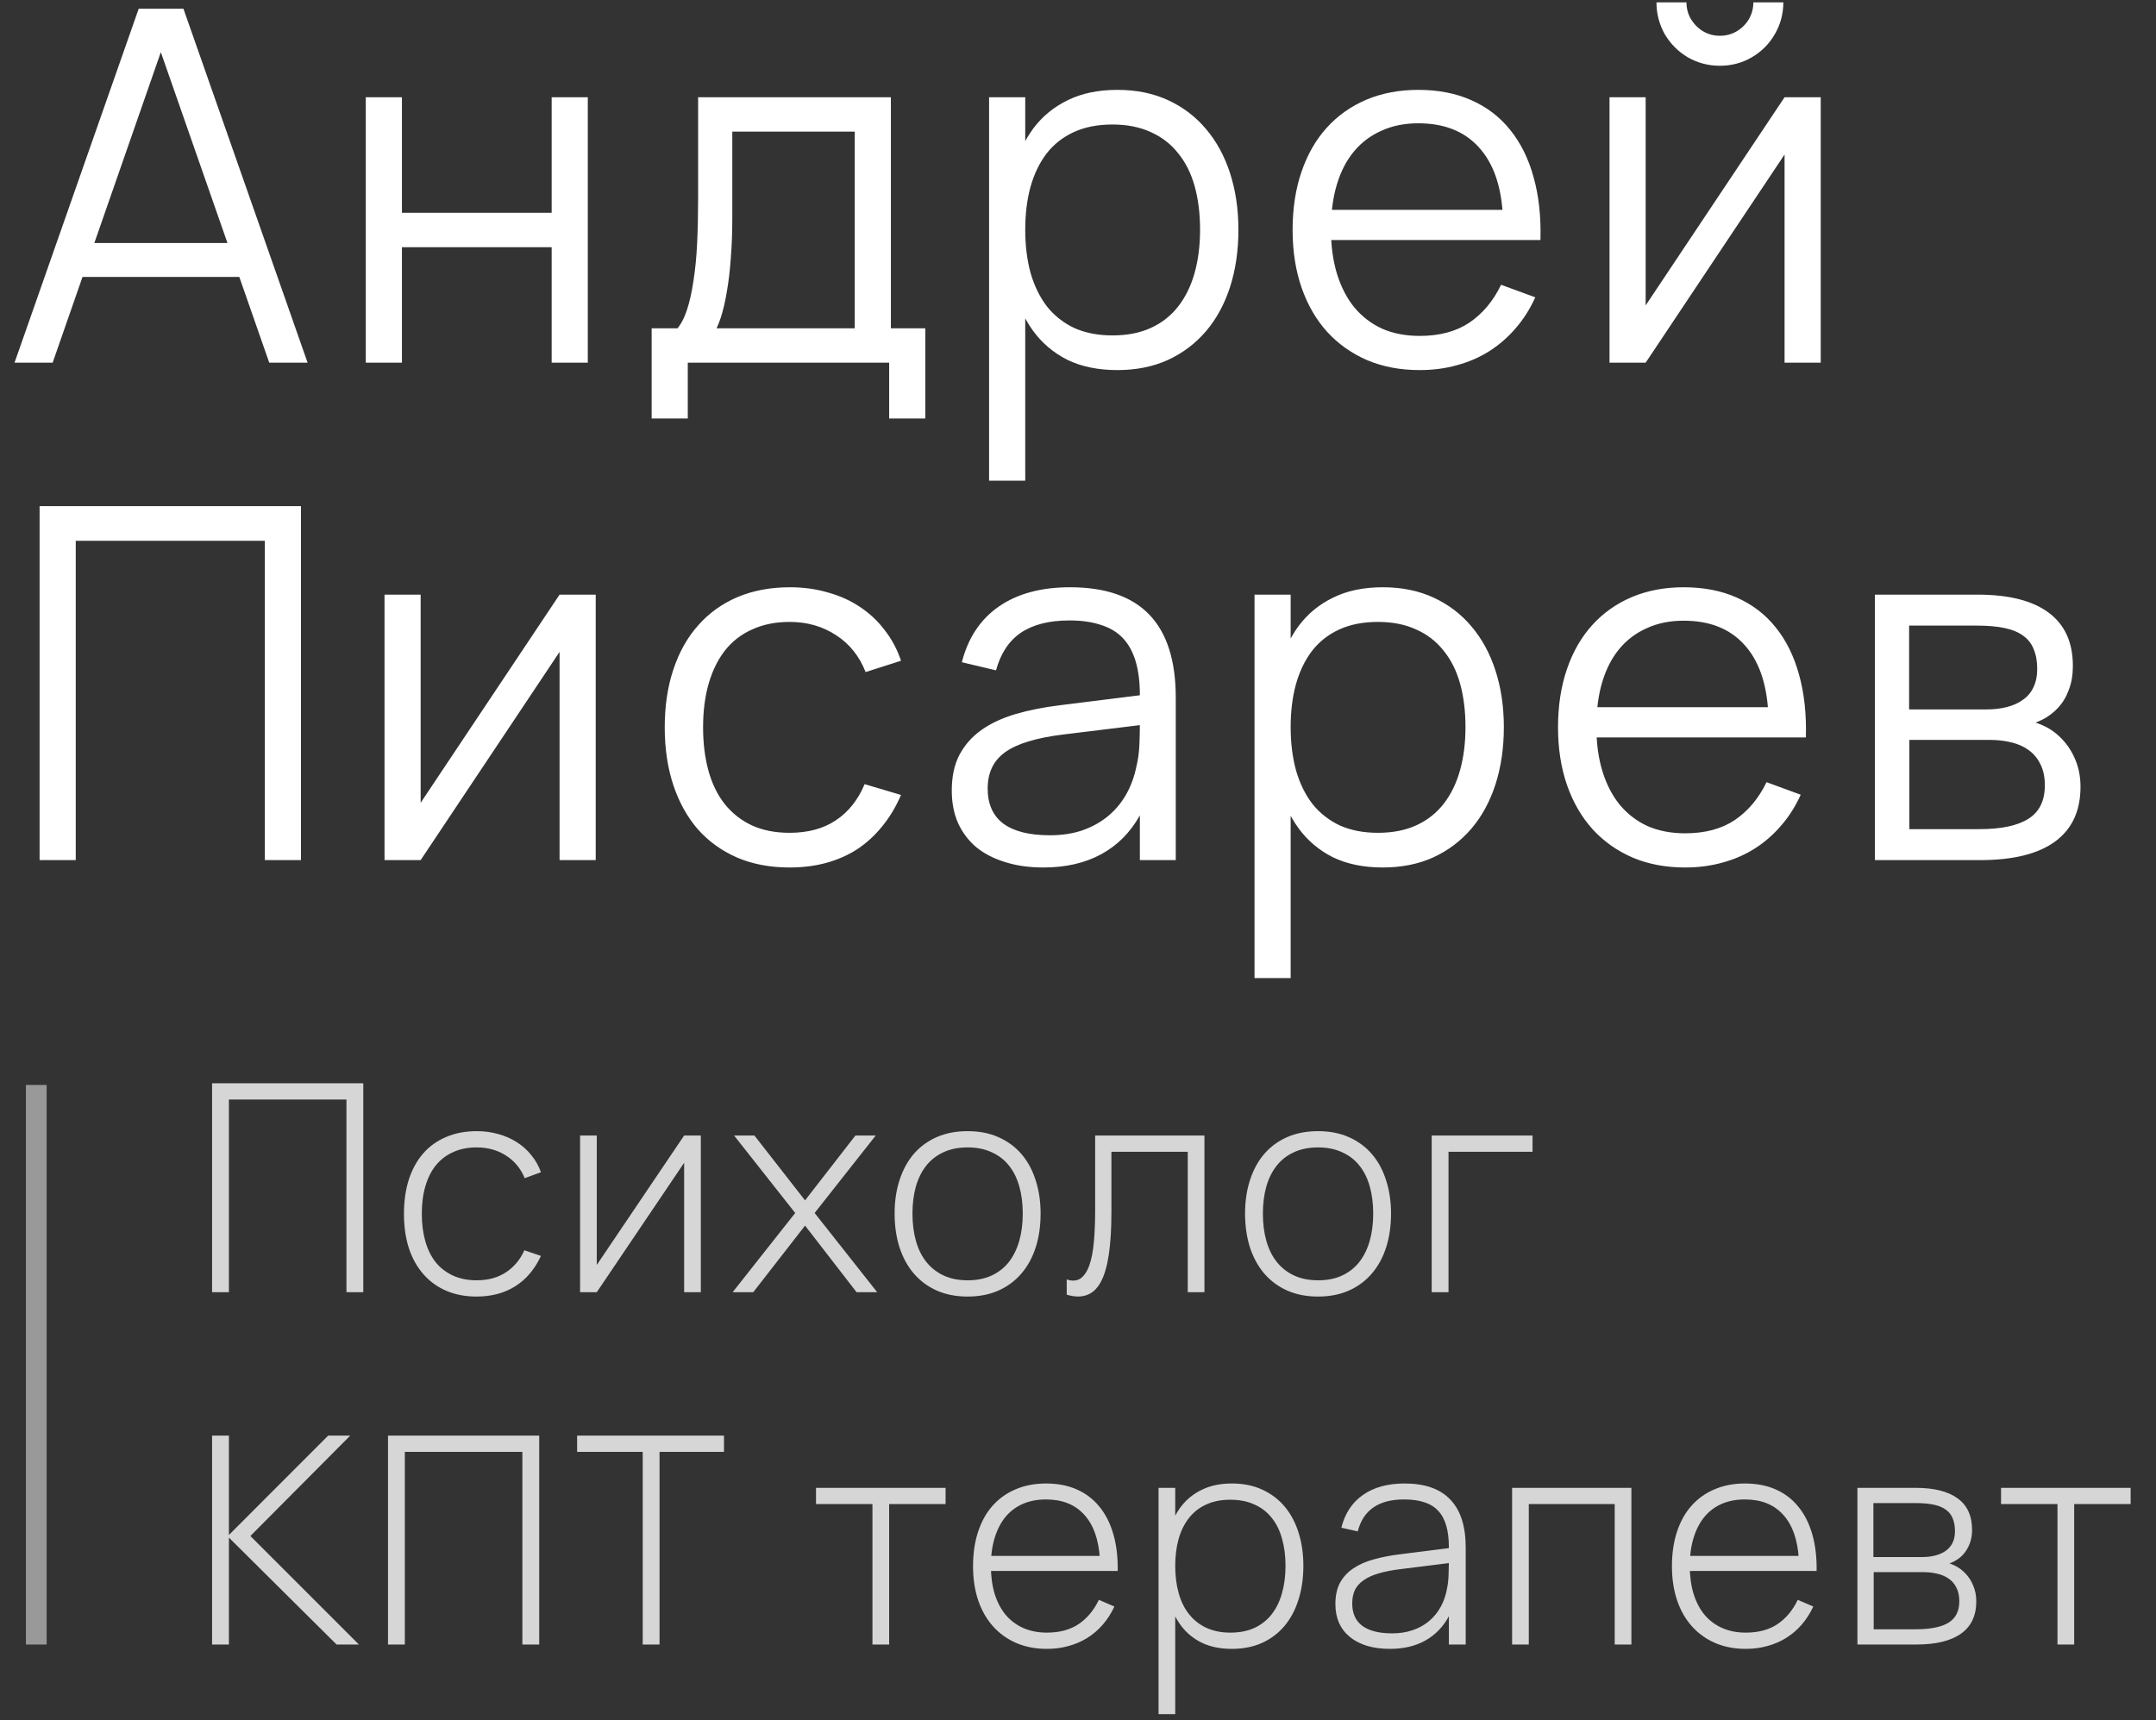 <?xml version="1.0" encoding="UTF-8"?> <svg xmlns="http://www.w3.org/2000/svg" width="104" height="83" viewBox="0 0 104 83" fill="none"><rect x="0" y="0" width="104" height="83" fill="#333333" stroke="none"/> <rect opacity="0.5" x="1.25" y="52.35" width="1" height="27" fill="white"></rect> <path d="M8.849 0.422L14.838 17.501H12.988L7.366 1.394H8.149L2.539 17.501H0.701L6.69 0.422H8.849ZM3.346 13.362V11.725H12.17V13.362H3.346ZM17.644 17.501V4.692H19.388V10.266H26.611V4.692H28.354V17.501H26.611V11.927H19.388V17.501H17.644ZM42.974 16.172H41.23V6.352H35.324V10.562C35.324 11.219 35.3 11.844 35.253 12.437C35.213 13.03 35.15 13.571 35.063 14.061C34.984 14.544 34.885 14.967 34.767 15.331C34.648 15.694 34.517 15.971 34.375 16.161L32.62 15.912C32.825 15.69 32.995 15.378 33.13 14.975C33.264 14.571 33.371 14.097 33.45 13.551C33.537 13.006 33.596 12.401 33.628 11.737C33.66 11.065 33.675 10.349 33.675 9.59V4.692H42.974V16.172ZM31.434 20.193V15.841H32.679H42.974H44.635V20.193H42.891V17.501H33.177V20.193H31.434ZM47.711 23.194V4.692H49.455V23.194H47.711ZM53.903 17.857C52.969 17.857 52.163 17.691 51.483 17.359C50.811 17.019 50.257 16.548 49.822 15.947C49.388 15.346 49.067 14.635 48.862 13.812C48.656 12.982 48.553 12.073 48.553 11.084C48.553 10.08 48.656 9.167 48.862 8.345C49.075 7.514 49.4 6.803 49.834 6.21C50.277 5.617 50.835 5.158 51.507 4.834C52.179 4.502 52.977 4.336 53.903 4.336C54.812 4.336 55.626 4.502 56.346 4.834C57.065 5.166 57.674 5.629 58.172 6.222C58.678 6.815 59.066 7.526 59.335 8.357C59.603 9.187 59.738 10.096 59.738 11.084C59.738 12.089 59.603 13.01 59.335 13.848C59.066 14.678 58.678 15.39 58.172 15.983C57.666 16.576 57.053 17.038 56.334 17.37C55.614 17.695 54.804 17.857 53.903 17.857ZM53.665 16.184C54.377 16.184 54.998 16.062 55.527 15.817C56.057 15.572 56.496 15.224 56.844 14.773C57.192 14.322 57.453 13.785 57.627 13.16C57.801 12.535 57.888 11.844 57.888 11.084C57.888 10.309 57.801 9.61 57.627 8.985C57.453 8.36 57.188 7.831 56.832 7.396C56.484 6.953 56.045 6.613 55.516 6.376C54.986 6.131 54.369 6.008 53.665 6.008C52.946 6.008 52.321 6.131 51.791 6.376C51.262 6.621 50.823 6.969 50.475 7.42C50.135 7.87 49.878 8.408 49.704 9.033C49.538 9.649 49.455 10.333 49.455 11.084C49.455 11.851 49.542 12.551 49.716 13.184C49.898 13.808 50.163 14.346 50.51 14.797C50.866 15.239 51.305 15.584 51.827 15.829C52.357 16.066 52.969 16.184 53.665 16.184ZM68.483 16.208C69.44 16.208 70.239 15.995 70.879 15.568C71.52 15.133 72.03 14.524 72.409 13.741L74.058 14.346C73.805 14.907 73.489 15.406 73.109 15.841C72.737 16.275 72.314 16.643 71.84 16.944C71.365 17.244 70.848 17.469 70.286 17.619C69.725 17.778 69.124 17.857 68.483 17.857C67.55 17.857 66.708 17.699 65.957 17.382C65.206 17.058 64.562 16.604 64.024 16.018C63.494 15.433 63.083 14.726 62.79 13.895C62.498 13.057 62.352 12.124 62.352 11.096C62.352 10.06 62.494 9.127 62.779 8.297C63.063 7.459 63.47 6.747 64 6.162C64.53 5.577 65.166 5.127 65.91 4.81C66.661 4.494 67.495 4.336 68.412 4.336C69.377 4.336 70.231 4.502 70.974 4.834C71.725 5.166 72.35 5.644 72.848 6.269C73.354 6.894 73.73 7.653 73.975 8.546C74.228 9.44 74.339 10.452 74.307 11.582H72.492V10.373C72.413 8.942 72.022 7.846 71.318 7.087C70.622 6.328 69.654 5.949 68.412 5.949C67.756 5.949 67.167 6.067 66.645 6.305C66.123 6.534 65.68 6.866 65.317 7.301C64.953 7.736 64.676 8.27 64.487 8.902C64.297 9.535 64.202 10.254 64.202 11.061C64.202 11.867 64.301 12.591 64.498 13.231C64.696 13.864 64.977 14.401 65.34 14.844C65.712 15.287 66.159 15.627 66.681 15.864C67.21 16.093 67.811 16.208 68.483 16.208ZM73.88 10.124L74.307 11.582H63.846L63.893 10.124H73.88ZM82.964 3.173C82.411 3.173 81.897 3.039 81.422 2.77C80.956 2.493 80.584 2.122 80.307 1.655C80.039 1.181 79.904 0.667 79.904 0.113H81.351C81.351 0.406 81.422 0.675 81.565 0.92C81.715 1.165 81.912 1.363 82.158 1.513C82.403 1.655 82.672 1.726 82.964 1.726C83.257 1.726 83.525 1.655 83.771 1.513C84.024 1.363 84.221 1.165 84.364 0.92C84.506 0.675 84.577 0.406 84.577 0.113H86.024C86.024 0.667 85.886 1.181 85.609 1.655C85.34 2.122 84.969 2.493 84.494 2.77C84.028 3.039 83.518 3.173 82.964 3.173ZM87.827 4.692V17.501H86.083V7.455L79.382 17.501H77.639V4.692H79.382V14.737L86.083 4.692H87.827ZM1.91 41.501V24.422H14.518V41.501H12.775V26.094H3.654V41.501H1.91ZM28.736 28.692V41.501H26.992V31.455L20.291 41.501H18.548V28.692H20.291V38.737L26.992 28.692H28.736ZM38.09 41.857C37.149 41.857 36.307 41.699 35.564 41.382C34.82 41.058 34.188 40.603 33.666 40.018C33.152 39.425 32.757 38.714 32.48 37.883C32.203 37.045 32.065 36.116 32.065 35.096C32.065 34.068 32.203 33.139 32.48 32.309C32.757 31.471 33.156 30.759 33.678 30.174C34.2 29.581 34.832 29.127 35.575 28.81C36.327 28.494 37.169 28.336 38.102 28.336C38.75 28.336 39.359 28.419 39.928 28.585C40.505 28.743 41.023 28.976 41.482 29.285C41.949 29.593 42.348 29.969 42.68 30.411C43.02 30.846 43.281 31.337 43.463 31.882L41.755 32.428C41.454 31.661 40.98 31.068 40.331 30.649C39.683 30.222 38.936 30.008 38.09 30.008C37.418 30.008 36.821 30.127 36.299 30.364C35.777 30.593 35.338 30.929 34.982 31.372C34.635 31.815 34.37 32.349 34.188 32.973C34.006 33.598 33.915 34.306 33.915 35.096C33.915 35.863 34.002 36.563 34.176 37.196C34.35 37.82 34.611 38.354 34.959 38.797C35.315 39.239 35.753 39.584 36.275 39.829C36.797 40.066 37.402 40.184 38.09 40.184C38.975 40.184 39.719 39.983 40.32 39.58C40.928 39.176 41.391 38.595 41.707 37.836L43.463 38.358C43.218 38.927 42.917 39.429 42.561 39.864C42.213 40.299 41.814 40.667 41.363 40.967C40.913 41.26 40.414 41.481 39.869 41.631C39.323 41.782 38.73 41.857 38.09 41.857ZM51.616 28.336C53.324 28.336 54.601 28.779 55.447 29.664C56.293 30.55 56.716 31.882 56.716 33.661V41.501H54.984V39.342C54.526 40.165 53.905 40.789 53.122 41.216C52.339 41.643 51.41 41.857 50.335 41.857C49.647 41.857 49.03 41.77 48.485 41.596C47.939 41.43 47.473 41.189 47.085 40.872C46.706 40.548 46.413 40.157 46.207 39.698C46.01 39.239 45.911 38.722 45.911 38.144C45.911 37.472 46.033 36.899 46.279 36.425C46.532 35.95 46.883 35.551 47.334 35.227C47.793 34.903 48.342 34.646 48.983 34.456C49.631 34.266 50.347 34.124 51.13 34.029L55.304 33.507L55.364 34.942L51.296 35.44C50.639 35.519 50.082 35.63 49.623 35.772C49.165 35.907 48.785 36.081 48.485 36.294C48.192 36.508 47.979 36.761 47.844 37.053C47.71 37.338 47.643 37.67 47.643 38.05C47.643 38.793 47.892 39.354 48.39 39.734C48.896 40.113 49.647 40.303 50.643 40.303C51.205 40.303 51.715 40.228 52.173 40.078C52.64 39.919 53.051 39.698 53.407 39.413C53.77 39.121 54.071 38.769 54.308 38.358C54.545 37.947 54.715 37.488 54.818 36.982C54.897 36.658 54.945 36.314 54.961 35.95C54.976 35.579 54.984 35.251 54.984 34.966V33.542C54.984 32.91 54.917 32.368 54.783 31.918C54.648 31.459 54.443 31.084 54.166 30.791C53.889 30.498 53.533 30.285 53.098 30.151C52.671 30.008 52.169 29.937 51.592 29.937C50.612 29.937 49.829 30.135 49.244 30.53C48.666 30.925 48.267 31.53 48.046 32.345L46.397 31.953C46.698 30.775 47.295 29.878 48.188 29.261C49.082 28.644 50.224 28.336 51.616 28.336ZM60.515 47.194V28.692H62.258V47.194H60.515ZM66.706 41.857C65.773 41.857 64.967 41.691 64.287 41.359C63.615 41.019 63.061 40.548 62.626 39.947C62.191 39.346 61.871 38.635 61.666 37.812C61.46 36.982 61.357 36.073 61.357 35.084C61.357 34.08 61.46 33.167 61.666 32.345C61.879 31.514 62.203 30.803 62.638 30.21C63.081 29.617 63.638 29.158 64.31 28.834C64.983 28.502 65.781 28.336 66.706 28.336C67.615 28.336 68.43 28.502 69.15 28.834C69.869 29.166 70.478 29.629 70.976 30.222C71.482 30.815 71.87 31.526 72.138 32.356C72.407 33.187 72.542 34.096 72.542 35.084C72.542 36.089 72.407 37.01 72.138 37.848C71.87 38.678 71.482 39.39 70.976 39.983C70.47 40.576 69.857 41.038 69.138 41.37C68.418 41.695 67.608 41.857 66.706 41.857ZM66.469 40.184C67.181 40.184 67.801 40.062 68.331 39.817C68.861 39.572 69.3 39.224 69.648 38.773C69.996 38.322 70.257 37.785 70.43 37.16C70.604 36.535 70.691 35.843 70.691 35.084C70.691 34.309 70.604 33.61 70.43 32.985C70.257 32.36 69.992 31.831 69.636 31.396C69.288 30.953 68.849 30.613 68.319 30.376C67.79 30.131 67.173 30.008 66.469 30.008C65.749 30.008 65.125 30.131 64.595 30.376C64.065 30.621 63.627 30.969 63.279 31.419C62.938 31.87 62.682 32.408 62.508 33.032C62.342 33.649 62.258 34.333 62.258 35.084C62.258 35.851 62.346 36.551 62.52 37.184C62.701 37.808 62.966 38.346 63.314 38.797C63.67 39.239 64.109 39.584 64.631 39.829C65.16 40.066 65.773 40.184 66.469 40.184ZM81.287 40.208C82.244 40.208 83.043 39.995 83.683 39.568C84.323 39.133 84.834 38.524 85.213 37.741L86.862 38.346C86.609 38.907 86.292 39.406 85.913 39.84C85.541 40.275 85.118 40.643 84.644 40.944C84.169 41.244 83.651 41.469 83.09 41.62C82.529 41.778 81.928 41.857 81.287 41.857C80.354 41.857 79.512 41.699 78.761 41.382C78.01 41.058 77.365 40.603 76.828 40.018C76.298 39.433 75.887 38.726 75.594 37.895C75.302 37.057 75.155 36.124 75.155 35.096C75.155 34.06 75.298 33.127 75.582 32.297C75.867 31.459 76.274 30.747 76.804 30.162C77.334 29.577 77.97 29.127 78.713 28.81C79.465 28.494 80.299 28.336 81.216 28.336C82.181 28.336 83.035 28.502 83.778 28.834C84.529 29.166 85.154 29.644 85.652 30.269C86.158 30.894 86.534 31.653 86.779 32.546C87.032 33.44 87.142 34.452 87.111 35.583H85.296V34.373C85.217 32.942 84.826 31.846 84.122 31.087C83.426 30.328 82.457 29.949 81.216 29.949C80.56 29.949 79.971 30.067 79.449 30.305C78.927 30.534 78.484 30.866 78.12 31.301C77.757 31.736 77.48 32.27 77.29 32.902C77.1 33.535 77.006 34.254 77.006 35.061C77.006 35.867 77.104 36.591 77.302 37.231C77.5 37.864 77.78 38.401 78.144 38.844C78.516 39.287 78.963 39.627 79.484 39.864C80.014 40.093 80.615 40.208 81.287 40.208ZM86.684 34.124L87.111 35.583H76.65L76.697 34.124H86.684ZM95.519 41.501H90.442V28.692H95.388C96.899 28.692 98.041 28.98 98.816 29.557C99.599 30.135 99.99 30.992 99.99 32.131C99.99 32.558 99.927 32.938 99.8 33.27C99.682 33.602 99.512 33.891 99.29 34.136C99.069 34.381 98.808 34.578 98.508 34.729C98.207 34.879 97.879 34.986 97.523 35.049V34.764C97.895 34.772 98.251 34.859 98.591 35.025C98.931 35.183 99.231 35.405 99.492 35.689C99.753 35.966 99.963 36.298 100.121 36.686C100.279 37.073 100.358 37.5 100.358 37.967C100.358 39.129 99.947 40.011 99.124 40.611C98.31 41.204 97.108 41.501 95.519 41.501ZM95.483 40.007C96.535 40.007 97.322 39.84 97.844 39.508C98.373 39.176 98.638 38.639 98.638 37.895C98.638 37.492 98.567 37.152 98.425 36.875C98.29 36.599 98.104 36.373 97.867 36.199C97.63 36.025 97.349 35.899 97.025 35.82C96.701 35.741 96.353 35.701 95.981 35.701H92.103V40.007H95.483ZM95.365 30.186H92.091V34.23H95.839C96.195 34.23 96.523 34.191 96.823 34.112C97.124 34.033 97.381 33.914 97.594 33.756C97.816 33.598 97.982 33.396 98.093 33.151C98.211 32.906 98.27 32.617 98.27 32.285C98.27 31.914 98.215 31.597 98.104 31.337C98.002 31.068 97.836 30.85 97.606 30.684C97.377 30.51 97.076 30.384 96.705 30.305C96.341 30.226 95.894 30.186 95.365 30.186Z" fill="white"></path> <path opacity="0.8" d="M10.23 62.35V52.27H17.524V62.35H16.712V53.054H11.042V62.35H10.23ZM22.993 62.56C22.447 62.56 21.957 62.466 21.523 62.28C21.093 62.093 20.727 61.827 20.424 61.482C20.12 61.136 19.887 60.719 19.724 60.229C19.565 59.734 19.486 59.181 19.486 58.57C19.486 57.954 19.565 57.398 19.724 56.904C19.887 56.409 20.118 55.991 20.417 55.651C20.72 55.305 21.089 55.042 21.523 54.86C21.957 54.673 22.449 54.58 23 54.58C23.364 54.58 23.709 54.626 24.036 54.72C24.363 54.808 24.661 54.939 24.932 55.112C25.203 55.284 25.436 55.494 25.632 55.742C25.832 55.984 25.986 56.257 26.094 56.561L25.31 56.848C25.119 56.381 24.817 56.017 24.407 55.756C24.001 55.494 23.529 55.364 22.993 55.364C22.568 55.364 22.192 55.438 21.866 55.588C21.539 55.732 21.262 55.942 21.033 56.218C20.809 56.493 20.639 56.829 20.522 57.226C20.405 57.618 20.347 58.066 20.347 58.57C20.347 59.05 20.403 59.489 20.515 59.886C20.627 60.282 20.793 60.621 21.012 60.901C21.236 61.176 21.514 61.391 21.845 61.545C22.176 61.699 22.559 61.776 22.993 61.776C23.539 61.776 24.006 61.65 24.393 61.398C24.785 61.146 25.086 60.789 25.296 60.327L26.094 60.6C25.945 60.922 25.765 61.206 25.555 61.454C25.349 61.696 25.116 61.899 24.855 62.063C24.598 62.226 24.314 62.35 24.001 62.434C23.688 62.518 23.352 62.56 22.993 62.56ZM33.806 54.79V62.35H33.001V56.106L28.787 62.35H27.982V54.79H28.787V61.034L33.001 54.79H33.806ZM35.341 62.35L38.358 58.528L35.411 54.79H36.391L38.834 57.919L41.263 54.79H42.243L39.296 58.528L42.313 62.35H41.319L38.834 59.137L36.335 62.35H35.341ZM46.675 62.56C46.115 62.56 45.616 62.462 45.177 62.266C44.743 62.07 44.374 61.794 44.071 61.44C43.772 61.085 43.544 60.663 43.385 60.173C43.231 59.683 43.154 59.144 43.154 58.556C43.154 57.963 43.233 57.424 43.392 56.939C43.551 56.449 43.779 56.029 44.078 55.679C44.381 55.329 44.75 55.058 45.184 54.867C45.623 54.675 46.12 54.58 46.675 54.58C47.24 54.58 47.739 54.678 48.173 54.874C48.612 55.07 48.98 55.343 49.279 55.693C49.578 56.043 49.804 56.463 49.958 56.953C50.117 57.438 50.196 57.972 50.196 58.556C50.196 59.153 50.117 59.699 49.958 60.194C49.799 60.684 49.568 61.104 49.265 61.454C48.966 61.804 48.598 62.077 48.159 62.273C47.725 62.464 47.23 62.56 46.675 62.56ZM46.675 61.776C47.118 61.776 47.506 61.699 47.837 61.545C48.173 61.386 48.451 61.167 48.67 60.887C48.889 60.602 49.055 60.264 49.167 59.872C49.279 59.48 49.335 59.041 49.335 58.556C49.335 58.07 49.279 57.632 49.167 57.24C49.055 56.843 48.887 56.507 48.663 56.232C48.444 55.956 48.166 55.744 47.83 55.595C47.499 55.441 47.114 55.364 46.675 55.364C46.227 55.364 45.835 55.443 45.499 55.602C45.168 55.756 44.892 55.973 44.673 56.253C44.454 56.533 44.288 56.869 44.176 57.261C44.069 57.653 44.015 58.084 44.015 58.556C44.015 59.041 44.071 59.482 44.183 59.879C44.295 60.275 44.463 60.614 44.687 60.894C44.911 61.174 45.189 61.391 45.52 61.545C45.851 61.699 46.236 61.776 46.675 61.776ZM51.456 61.734C51.718 61.822 51.937 61.808 52.114 61.692C52.291 61.57 52.434 61.363 52.541 61.069C52.648 60.77 52.723 60.392 52.765 59.935C52.807 59.473 52.828 58.948 52.828 58.36V54.79H58.099V62.35H57.294V55.574H53.612V58.479C53.612 59.291 53.57 59.977 53.486 60.537C53.402 61.097 53.272 61.54 53.094 61.867C52.917 62.189 52.691 62.396 52.415 62.49C52.145 62.588 51.825 62.581 51.456 62.469V61.734ZM63.58 62.56C63.02 62.56 62.52 62.462 62.081 62.266C61.648 62.07 61.279 61.794 60.975 61.44C60.677 61.085 60.448 60.663 60.289 60.173C60.136 59.683 60.059 59.144 60.059 58.556C60.059 57.963 60.138 57.424 60.297 56.939C60.455 56.449 60.684 56.029 60.983 55.679C61.286 55.329 61.654 55.058 62.089 54.867C62.527 54.675 63.024 54.58 63.58 54.58C64.144 54.58 64.644 54.678 65.078 54.874C65.516 55.07 65.885 55.343 66.183 55.693C66.482 56.043 66.709 56.463 66.862 56.953C67.021 57.438 67.1 57.972 67.1 58.556C67.1 59.153 67.021 59.699 66.862 60.194C66.704 60.684 66.473 61.104 66.169 61.454C65.871 61.804 65.502 62.077 65.064 62.273C64.629 62.464 64.135 62.56 63.58 62.56ZM63.58 61.776C64.023 61.776 64.41 61.699 64.742 61.545C65.078 61.386 65.355 61.167 65.575 60.887C65.794 60.602 65.96 60.264 66.072 59.872C66.183 59.48 66.24 59.041 66.24 58.556C66.24 58.07 66.183 57.632 66.072 57.24C65.96 56.843 65.791 56.507 65.567 56.232C65.348 55.956 65.07 55.744 64.734 55.595C64.403 55.441 64.018 55.364 63.58 55.364C63.132 55.364 62.739 55.443 62.404 55.602C62.072 55.756 61.797 55.973 61.578 56.253C61.358 56.533 61.193 56.869 61.081 57.261C60.973 57.653 60.919 58.084 60.919 58.556C60.919 59.041 60.975 59.482 61.087 59.879C61.2 60.275 61.367 60.614 61.592 60.894C61.816 61.174 62.093 61.391 62.425 61.545C62.756 61.699 63.141 61.776 63.58 61.776ZM69.061 62.35V54.79H73.926V55.574H69.873V62.35H69.061ZM10.979 74.128L15.83 69.27H16.894L12.078 74.114L17.314 79.35H16.236L10.979 74.128ZM10.23 79.35V69.27H11.042V79.35H10.23ZM18.716 79.35V69.27H26.01V79.35H25.198V70.054H19.528V79.35H18.716ZM31.003 79.35V70.054H27.839V69.27H34.923V70.054H31.815V79.35H31.003ZM42.085 79.35V72.574H39.362V71.79H45.613V72.574H42.89V79.35H42.085ZM50.5 78.776C51.112 78.776 51.623 78.638 52.033 78.363C52.444 78.083 52.768 77.693 53.006 77.194L53.755 77.516C53.601 77.847 53.415 78.139 53.195 78.391C52.976 78.643 52.729 78.855 52.453 79.028C52.178 79.2 51.877 79.331 51.55 79.42C51.224 79.513 50.874 79.56 50.5 79.56C49.959 79.56 49.469 79.466 49.03 79.28C48.596 79.093 48.223 78.827 47.91 78.482C47.598 78.136 47.357 77.719 47.189 77.229C47.021 76.734 46.937 76.181 46.937 75.57C46.937 74.954 47.019 74.398 47.182 73.904C47.346 73.409 47.579 72.991 47.882 72.651C48.19 72.305 48.561 72.042 48.995 71.86C49.429 71.673 49.917 71.58 50.458 71.58C51.014 71.58 51.508 71.675 51.942 71.867C52.376 72.058 52.74 72.336 53.034 72.7C53.333 73.064 53.557 73.507 53.706 74.03C53.856 74.548 53.926 75.138 53.916 75.801H53.055V75.213C52.999 74.284 52.747 73.575 52.299 73.085C51.856 72.595 51.242 72.35 50.458 72.35C50.038 72.35 49.663 72.422 49.331 72.567C49.005 72.711 48.727 72.921 48.498 73.197C48.274 73.472 48.102 73.808 47.98 74.205C47.859 74.597 47.798 75.045 47.798 75.549C47.798 76.053 47.859 76.505 47.98 76.907C48.106 77.308 48.286 77.649 48.519 77.929C48.757 78.204 49.042 78.414 49.373 78.559C49.705 78.703 50.08 78.776 50.5 78.776ZM53.692 75.073L53.916 75.801H47.644L47.665 75.073H53.692ZM55.885 82.71V71.79H56.69V82.71H55.885ZM59.42 79.56C58.864 79.56 58.384 79.462 57.978 79.266C57.572 79.07 57.236 78.794 56.97 78.44C56.704 78.085 56.505 77.663 56.375 77.173C56.249 76.683 56.186 76.144 56.186 75.556C56.186 74.963 56.251 74.424 56.382 73.939C56.512 73.449 56.711 73.031 56.977 72.686C57.247 72.336 57.586 72.065 57.992 71.874C58.398 71.678 58.874 71.58 59.42 71.58C59.97 71.58 60.458 71.678 60.883 71.874C61.312 72.07 61.674 72.343 61.968 72.693C62.262 73.043 62.486 73.463 62.64 73.953C62.794 74.438 62.871 74.972 62.871 75.556C62.871 76.153 62.791 76.699 62.633 77.194C62.479 77.684 62.255 78.104 61.961 78.454C61.667 78.804 61.305 79.077 60.876 79.273C60.451 79.464 59.966 79.56 59.42 79.56ZM59.35 78.776C59.798 78.776 60.187 78.699 60.519 78.545C60.855 78.386 61.132 78.164 61.352 77.88C61.571 77.595 61.734 77.257 61.842 76.865C61.954 76.473 62.01 76.036 62.01 75.556C62.01 75.075 61.954 74.639 61.842 74.247C61.734 73.85 61.569 73.514 61.345 73.239C61.125 72.959 60.848 72.744 60.512 72.595C60.18 72.441 59.793 72.364 59.35 72.364C58.897 72.364 58.503 72.443 58.167 72.602C57.835 72.756 57.56 72.975 57.341 73.26C57.121 73.544 56.958 73.88 56.851 74.268C56.743 74.655 56.69 75.084 56.69 75.556C56.69 76.041 56.746 76.482 56.858 76.879C56.97 77.275 57.138 77.614 57.362 77.894C57.586 78.174 57.863 78.391 58.195 78.545C58.526 78.699 58.911 78.776 59.35 78.776ZM67.755 71.58C68.735 71.58 69.47 71.839 69.96 72.357C70.455 72.87 70.702 73.642 70.702 74.674V79.35H69.89V77.985C69.615 78.498 69.234 78.89 68.749 79.161C68.268 79.427 67.701 79.56 67.048 79.56C66.633 79.56 66.264 79.511 65.942 79.413C65.62 79.315 65.345 79.172 65.116 78.986C64.887 78.799 64.712 78.573 64.591 78.307C64.474 78.036 64.416 77.733 64.416 77.397C64.416 76.991 64.491 76.648 64.64 76.368C64.794 76.088 65.009 75.857 65.284 75.675C65.559 75.488 65.888 75.343 66.271 75.241C66.654 75.133 67.074 75.052 67.531 74.996L70.03 74.681L70.044 75.402L67.573 75.71C67.153 75.761 66.794 75.831 66.495 75.92C66.196 76.008 65.954 76.12 65.767 76.256C65.58 76.386 65.443 76.543 65.354 76.725C65.27 76.907 65.228 77.121 65.228 77.369C65.228 77.845 65.389 78.204 65.711 78.447C66.038 78.689 66.521 78.811 67.16 78.811C67.519 78.811 67.848 78.759 68.147 78.657C68.45 78.554 68.714 78.407 68.938 78.216C69.167 78.024 69.356 77.791 69.505 77.516C69.654 77.24 69.757 76.93 69.813 76.585C69.85 76.393 69.871 76.188 69.876 75.969C69.885 75.749 69.89 75.556 69.89 75.388V74.66C69.89 74.254 69.848 73.906 69.764 73.617C69.68 73.323 69.549 73.082 69.372 72.896C69.199 72.709 68.975 72.571 68.7 72.483C68.429 72.394 68.105 72.35 67.727 72.35C67.111 72.35 66.619 72.478 66.25 72.735C65.881 72.987 65.629 73.372 65.494 73.89L64.703 73.715C64.876 73.024 65.223 72.497 65.746 72.133C66.269 71.764 66.938 71.58 67.755 71.58ZM72.94 79.35V71.79H78.694V79.35H77.889V72.574H73.745V79.35H72.94ZM84.213 78.776C84.825 78.776 85.336 78.638 85.746 78.363C86.157 78.083 86.481 77.693 86.719 77.194L87.469 77.516C87.314 77.847 87.128 78.139 86.909 78.391C86.689 78.643 86.442 78.855 86.166 79.028C85.891 79.2 85.59 79.331 85.263 79.42C84.937 79.513 84.587 79.56 84.213 79.56C83.672 79.56 83.182 79.466 82.743 79.28C82.309 79.093 81.936 78.827 81.624 78.482C81.311 78.136 81.07 77.719 80.903 77.229C80.734 76.734 80.65 76.181 80.65 75.57C80.65 74.954 80.732 74.398 80.895 73.904C81.059 73.409 81.292 72.991 81.596 72.651C81.903 72.305 82.275 72.042 82.709 71.86C83.142 71.673 83.63 71.58 84.171 71.58C84.727 71.58 85.222 71.675 85.656 71.867C86.09 72.058 86.454 72.336 86.748 72.7C87.046 73.064 87.27 73.507 87.419 74.03C87.569 74.548 87.639 75.138 87.629 75.801H86.769V75.213C86.713 74.284 86.46 73.575 86.013 73.085C85.569 72.595 84.956 72.35 84.171 72.35C83.751 72.35 83.376 72.422 83.044 72.567C82.718 72.711 82.44 72.921 82.212 73.197C81.987 73.472 81.815 73.808 81.694 74.205C81.572 74.597 81.511 75.045 81.511 75.549C81.511 76.053 81.572 76.505 81.694 76.907C81.82 77.308 81.999 77.649 82.233 77.929C82.471 78.204 82.755 78.414 83.087 78.559C83.418 78.703 83.793 78.776 84.213 78.776ZM87.406 75.073L87.629 75.801H81.358L81.379 75.073H87.406ZM92.433 79.35H89.598V71.79H92.398C93.294 71.79 93.973 71.96 94.435 72.301C94.897 72.637 95.128 73.143 95.128 73.82C95.128 74.072 95.088 74.296 95.009 74.492C94.934 74.688 94.832 74.858 94.701 75.003C94.57 75.147 94.414 75.264 94.232 75.353C94.055 75.441 93.861 75.504 93.651 75.542V75.374C93.861 75.378 94.066 75.43 94.267 75.528C94.468 75.621 94.647 75.752 94.806 75.92C94.965 76.083 95.091 76.279 95.184 76.508C95.282 76.736 95.331 76.991 95.331 77.271C95.331 77.957 95.086 78.475 94.596 78.825C94.106 79.175 93.385 79.35 92.433 79.35ZM92.398 78.615C93.112 78.615 93.642 78.51 93.987 78.3C94.337 78.085 94.512 77.74 94.512 77.264C94.512 77.002 94.465 76.783 94.372 76.606C94.283 76.424 94.16 76.279 94.001 76.172C93.842 76.06 93.658 75.98 93.448 75.934C93.238 75.882 93.014 75.857 92.776 75.857H90.382V78.615H92.398ZM92.384 72.525H90.368V75.129H92.734C92.963 75.129 93.173 75.103 93.364 75.052C93.56 75 93.728 74.923 93.868 74.821C94.008 74.718 94.115 74.59 94.19 74.436C94.265 74.282 94.302 74.1 94.302 73.89C94.302 73.647 94.267 73.442 94.197 73.274C94.132 73.101 94.022 72.959 93.868 72.847C93.719 72.735 93.523 72.653 93.28 72.602C93.037 72.55 92.739 72.525 92.384 72.525ZM99.248 79.35V72.574H96.525V71.79H102.776V72.574H100.053V79.35H99.248Z" fill="white"></path> </svg> 